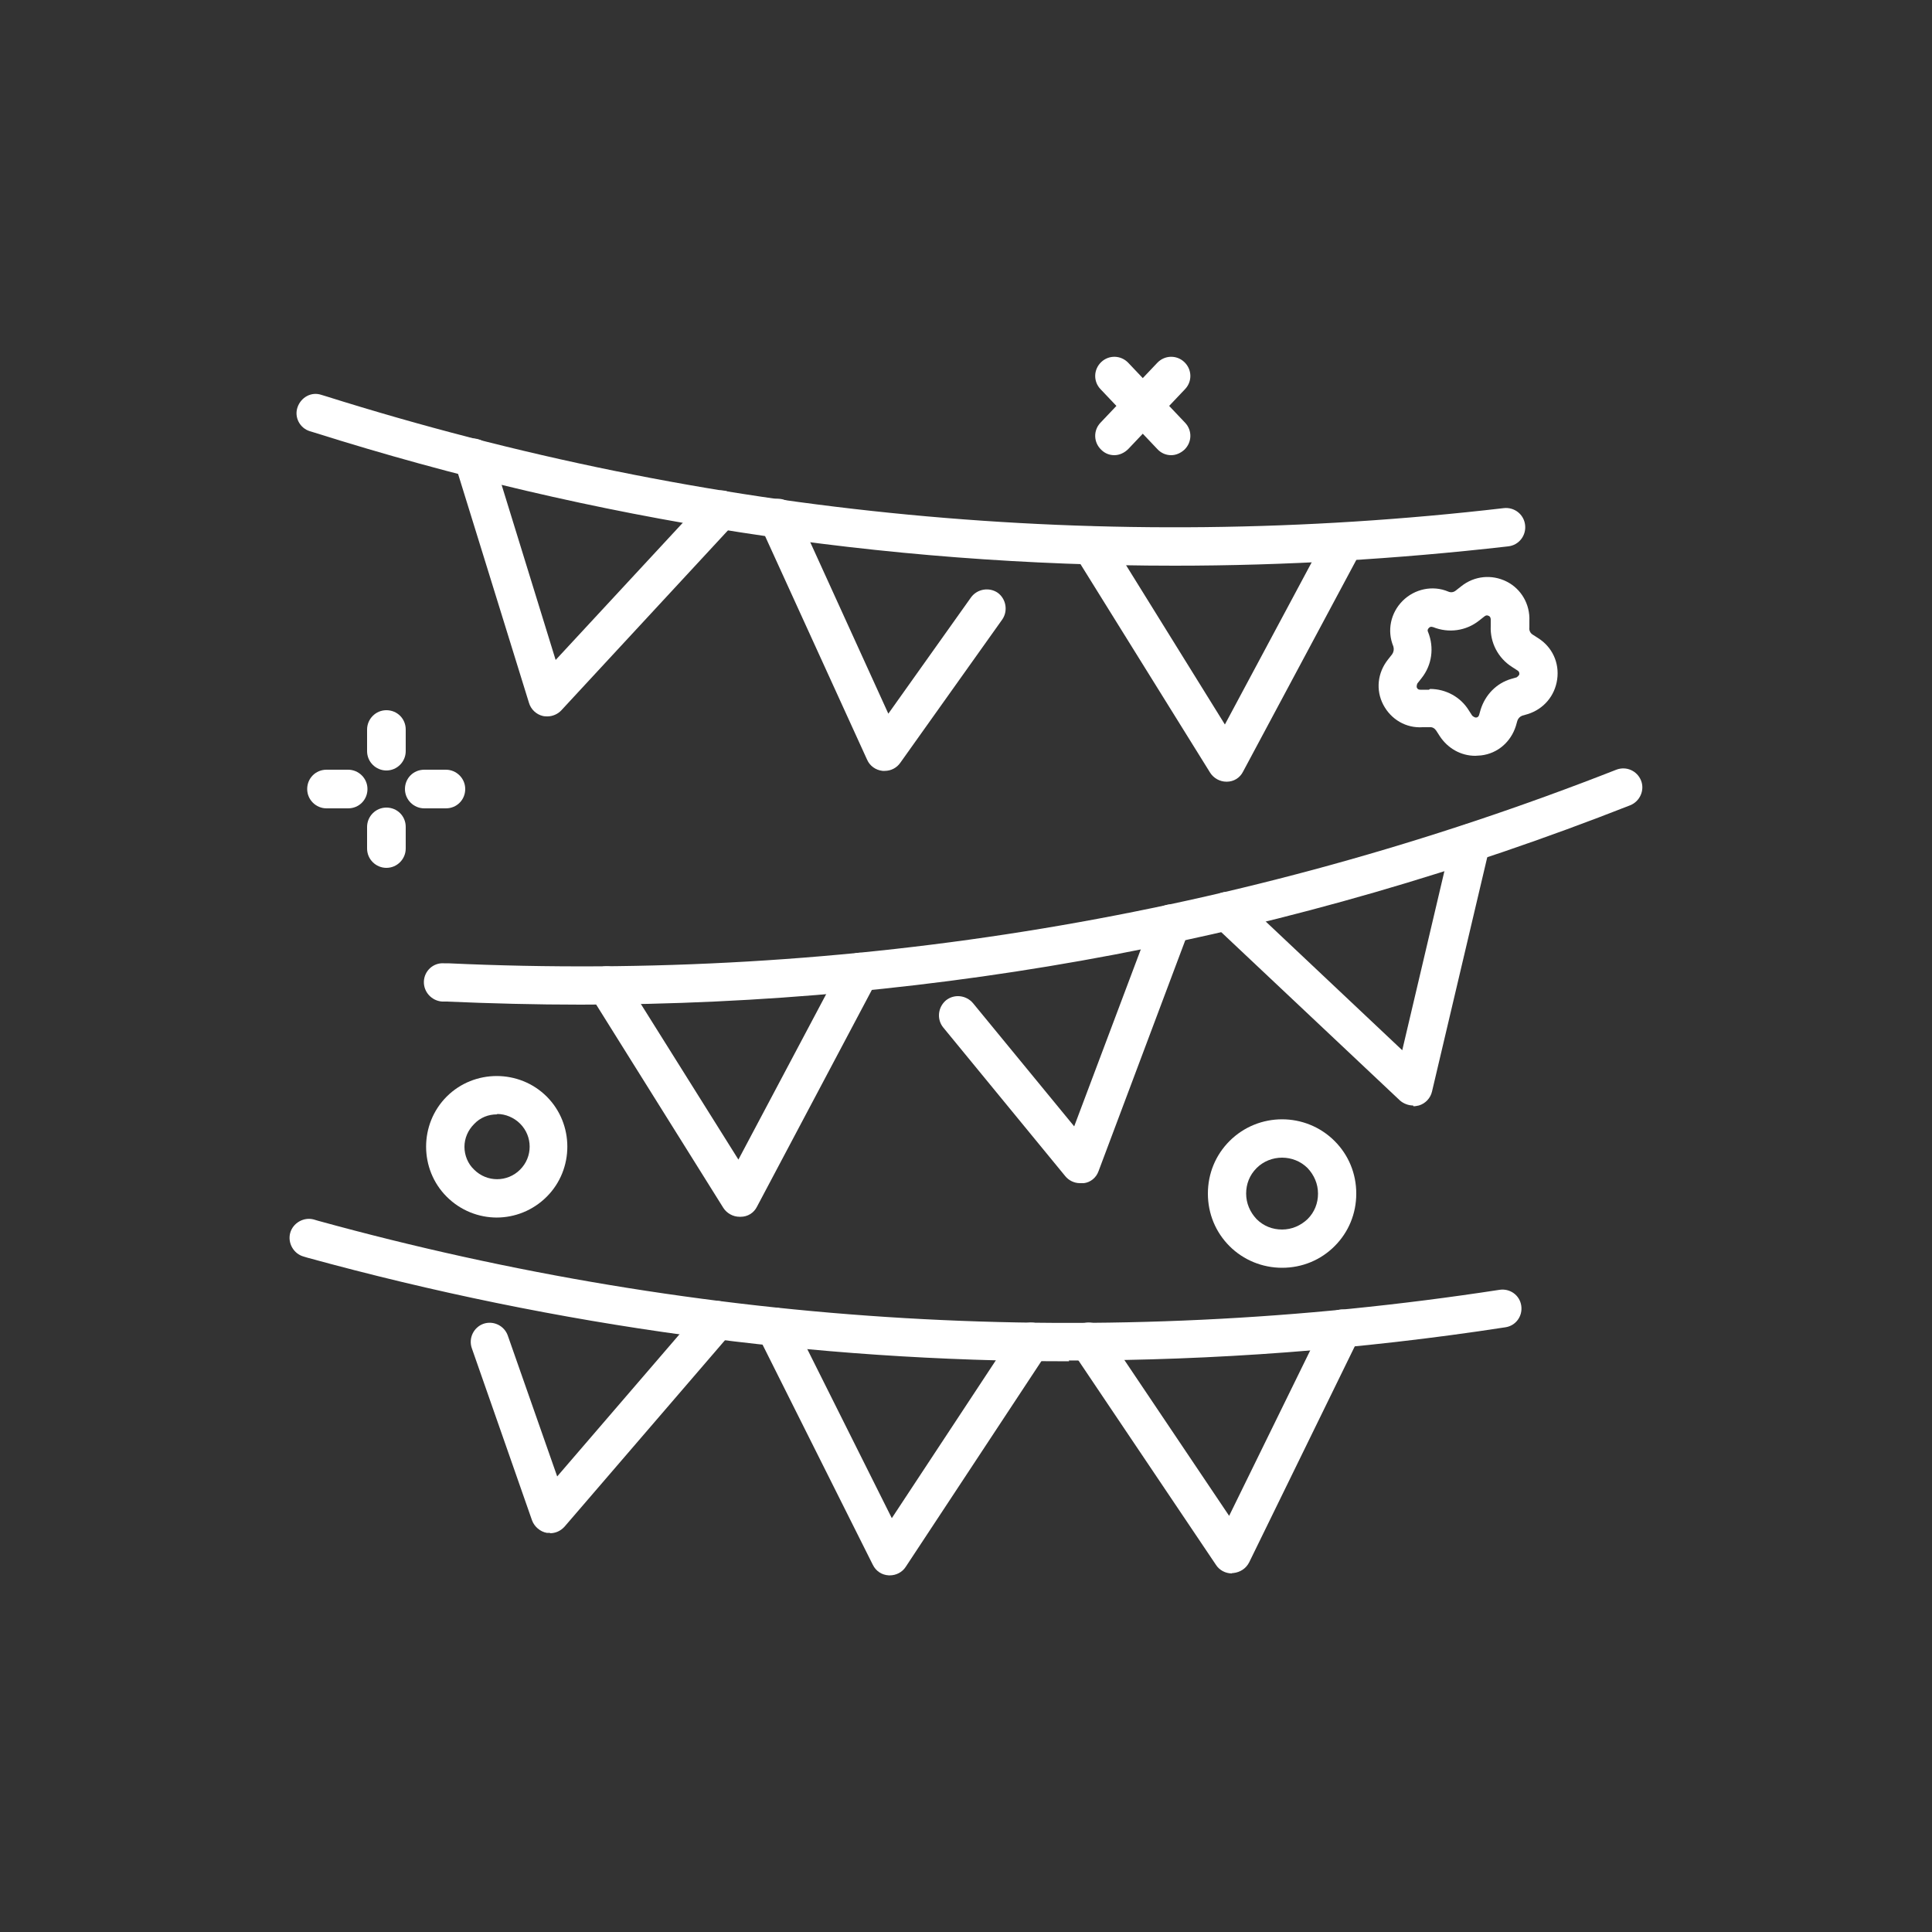 <?xml version="1.0" encoding="UTF-8"?>
<svg id="Layer_1" data-name="Layer 1" xmlns="http://www.w3.org/2000/svg" viewBox="0 0 50 50">
  <rect x="0" y="0" width="50" height="50" fill="#333333" stroke="none"/>
  <defs>
    <style>
      .cls-1 {
        fill: #fff;
        stroke-width: 0px;
      }
    </style>
  </defs>
  <path class="cls-1" d="m33.18,32.81c-.51,0-1-.2-1.36-.56s-.56-.84-.56-1.36.2-1,.56-1.36c.75-.75,1.97-.75,2.72,0,.36.36.56.84.56,1.36s-.2,1-.56,1.36h0c-.36.36-.84.56-1.36.56Zm0-2.85c-.24,0-.48.09-.66.27-.18.18-.27.41-.27.66s.1.48.27.66c.18.18.41.27.66.27s.48-.1.66-.27t0,0c.18-.18.27-.41.27-.66s-.1-.48-.27-.66c-.18-.18-.42-.27-.66-.27Z"/>
  <path class="cls-1" d="m12.86,31.51c-.47,0-.94-.18-1.3-.54-.71-.71-.71-1.88,0-2.59.71-.71,1.88-.71,2.59,0,.71.71.71,1.88,0,2.59-.36.36-.83.54-1.3.54Zm0-2.67c-.22,0-.43.08-.59.25-.16.16-.25.37-.25.59s.09.44.25.59c.33.33.86.33,1.19,0,.33-.33.33-.86,0-1.19-.16-.16-.38-.25-.59-.25Z"/>
  <path class="cls-1" d="m38.18,19.56c-.37,0-.71-.19-.92-.51l-.09-.14c-.04-.06-.1-.1-.18-.09h-.17c-.43.03-.82-.2-1.02-.58s-.15-.83.12-1.17l.11-.14c.04-.06.05-.13.03-.2-.17-.41-.07-.87.24-1.18.31-.31.78-.41,1.18-.24.07.03.14.02.2-.03l.14-.11c.34-.27.79-.31,1.17-.12s.61.59.59,1.02v.17c-.01.07.02.14.08.18l.14.09c.37.23.56.64.5,1.07-.06.43-.35.77-.76.9l-.14.04c-.06.02-.11.07-.13.13,0,0,0,0,0,0l-.04.14c-.13.41-.47.71-.9.76-.05,0-.1.01-.15.01Zm-1.17-1.73c.41,0,.79.21,1,.55l.09.14s.05.05.1.05c.04,0,.07-.03.08-.07l.04-.14c.12-.38.41-.68.79-.79l.14-.04s.06-.04.07-.08c0-.04,0-.07-.05-.1l-.14-.09c-.36-.23-.57-.63-.55-1.06v-.17s0-.07-.05-.09c-.04-.02-.07-.02-.11.01l-.14.11c-.34.27-.79.33-1.19.17-.02,0-.06-.03-.11.02-.05.05-.03.09-.02.11.16.4.1.85-.17,1.19l-.11.14s-.03.07-.01.11c.02.04.05.05.09.05h.17s.04,0,.05,0Zm1.79.67h0,0Z"/>
  <g>
    <path class="cls-1" d="m28.84,11.78c-.12,0-.24-.04-.34-.14-.2-.19-.21-.5-.02-.7l1.47-1.55c.19-.2.5-.21.7-.02.2.19.21.5.02.7l-1.47,1.55c-.1.1-.23.16-.36.16Z"/>
    <path class="cls-1" d="m30.31,11.78c-.13,0-.26-.05-.36-.16l-1.47-1.55c-.19-.2-.18-.51.02-.7.2-.19.51-.18.7.02l1.47,1.55c.19.2.18.51-.02.7-.1.09-.22.14-.34.14Z"/>
  </g>
  <g>
    <path class="cls-1" d="m9.01,20.92h-.56c-.27,0-.5-.22-.5-.5s.22-.5.5-.5h.56c.27,0,.5.22.5.5s-.22.5-.5.5Z"/>
    <path class="cls-1" d="m11.54,20.92h-.56c-.27,0-.5-.22-.5-.5s.22-.5.5-.5h.56c.27,0,.5.22.5.5s-.22.5-.5.5Z"/>
    <path class="cls-1" d="m10,19.94c-.27,0-.5-.22-.5-.5v-.56c0-.27.22-.5.5-.5s.5.22.5.5v.56c0,.27-.22.5-.5.5Z"/>
    <path class="cls-1" d="m10,22.46c-.27,0-.5-.22-.5-.5v-.56c0-.27.22-.5.5-.5s.5.22.5.5v.56c0,.27-.22.5-.5.5Z"/>
  </g>
  <g>
    <path class="cls-1" d="m30.4,14.64c-7.54,0-15-1.15-22.28-3.45l-.1-.03c-.26-.08-.41-.36-.32-.62s.36-.41.62-.32l.1.03c9.91,3.12,20.18,4.1,30.5,2.9.27-.03.52.16.55.44.03.27-.16.52-.44.55-2.89.33-5.77.5-8.64.5Z"/>
    <path class="cls-1" d="m22.89,19.95s-.03,0-.05,0c-.18-.02-.33-.13-.4-.29l-2.76-6.05c-.11-.25,0-.54.25-.66.25-.11.54,0,.66.25l2.4,5.27,2.14-3.01c.16-.22.47-.27.69-.12.22.16.27.47.12.69l-2.64,3.71c-.09.13-.24.21-.4.21Z"/>
    <path class="cls-1" d="m31.74,20.23c-.17,0-.33-.09-.42-.23l-3.5-5.63c-.14-.23-.07-.54.16-.68.23-.14.54-.07.68.16l3.04,4.9,2.66-4.97c.13-.24.43-.33.67-.2.24.13.33.43.2.67l-3.06,5.72c-.08.16-.24.26-.42.26,0,0-.01,0-.02,0Z"/>
    <path class="cls-1" d="m14.16,18.54s-.07,0-.11-.01c-.17-.04-.31-.17-.36-.34l-1.92-6.2c-.08-.26.07-.54.33-.62.26-.08.54.07.62.33l1.66,5.38,3.92-4.23c.19-.2.5-.21.7-.03.2.19.21.5.03.7l-4.5,4.86c-.09.1-.23.16-.36.16Z"/>
  </g>
  <g>
    <path class="cls-1" d="m27.67,35.23c-6.63,0-13.22-.9-19.71-2.68l-.1-.03c-.26-.07-.42-.35-.35-.61.07-.26.35-.42.61-.35l.1.03c10.02,2.76,20.31,3.37,30.59,1.79.27-.04.52.14.56.41.04.27-.14.52-.41.56-3.77.58-7.54.86-11.3.86Z"/>
    <path class="cls-1" d="m23.03,40.77s-.02,0-.03,0c-.18-.01-.33-.11-.41-.27l-2.98-5.95c-.12-.24-.02-.54.22-.66s.54-.02.66.22l2.59,5.18,3.19-4.84c.15-.23.46-.29.69-.14.23.15.29.46.14.69l-3.66,5.55c-.09.14-.25.22-.41.22Z"/>
    <path class="cls-1" d="m31.88,40.72c-.16,0-.32-.08-.41-.22l-3.7-5.5c-.15-.23-.09-.53.13-.69.23-.15.53-.09.69.13l3.22,4.79,2.48-5.06c.12-.25.42-.35.66-.23.25.12.35.42.23.66l-2.85,5.83c-.08.16-.23.26-.41.28-.01,0-.02,0-.03,0Z"/>
    <path class="cls-1" d="m14.24,39.67s-.06,0-.09,0c-.17-.03-.32-.16-.38-.32l-1.56-4.46c-.09-.26.05-.54.3-.63.26-.09.54.05.63.3l1.28,3.65,3.76-4.37c.18-.21.49-.23.7-.05.21.18.23.49.05.7l-4.32,5.02c-.1.11-.23.17-.38.17Z"/>
  </g>
  <g>
    <path class="cls-1" d="m15.02,26c-1.15,0-2.31-.03-3.47-.08h-.11c-.27-.02-.48-.25-.47-.52.01-.27.24-.49.52-.47h.11c10.38.48,20.55-1.21,30.23-5.01.26-.1.54.03.64.28.1.25-.03.54-.28.64-8.72,3.43-17.84,5.16-27.16,5.16Z"/>
    <path class="cls-1" d="m27.95,30.62c-.15,0-.29-.07-.38-.18l-3.16-3.85c-.17-.21-.14-.52.07-.7.21-.17.52-.14.7.07l2.62,3.19,2.04-5.42c.1-.26.38-.39.64-.29.26.1.39.38.29.64l-2.34,6.23c-.06.17-.21.29-.38.31-.03,0-.05,0-.08,0Z"/>
    <path class="cls-1" d="m36.57,28.61c-.12,0-.25-.05-.34-.13l-4.82-4.54c-.2-.19-.21-.5-.02-.7.19-.2.5-.21.7-.02l4.2,3.96,1.29-5.48c.06-.27.33-.43.6-.37.27.06.43.33.37.6l-1.49,6.32c-.04.17-.17.31-.34.36-.05.01-.09.02-.14.02Z"/>
    <path class="cls-1" d="m19.14,31.49c-.17,0-.33-.09-.42-.23l-3.44-5.5c-.15-.23-.07-.54.16-.68.23-.14.54-.07.68.16l2.99,4.77,2.7-5.09c.13-.24.43-.33.67-.21.24.13.33.43.21.67l-3.1,5.85c-.08.16-.24.26-.42.26,0,0-.01,0-.02,0Z"/>
  </g>
</svg>